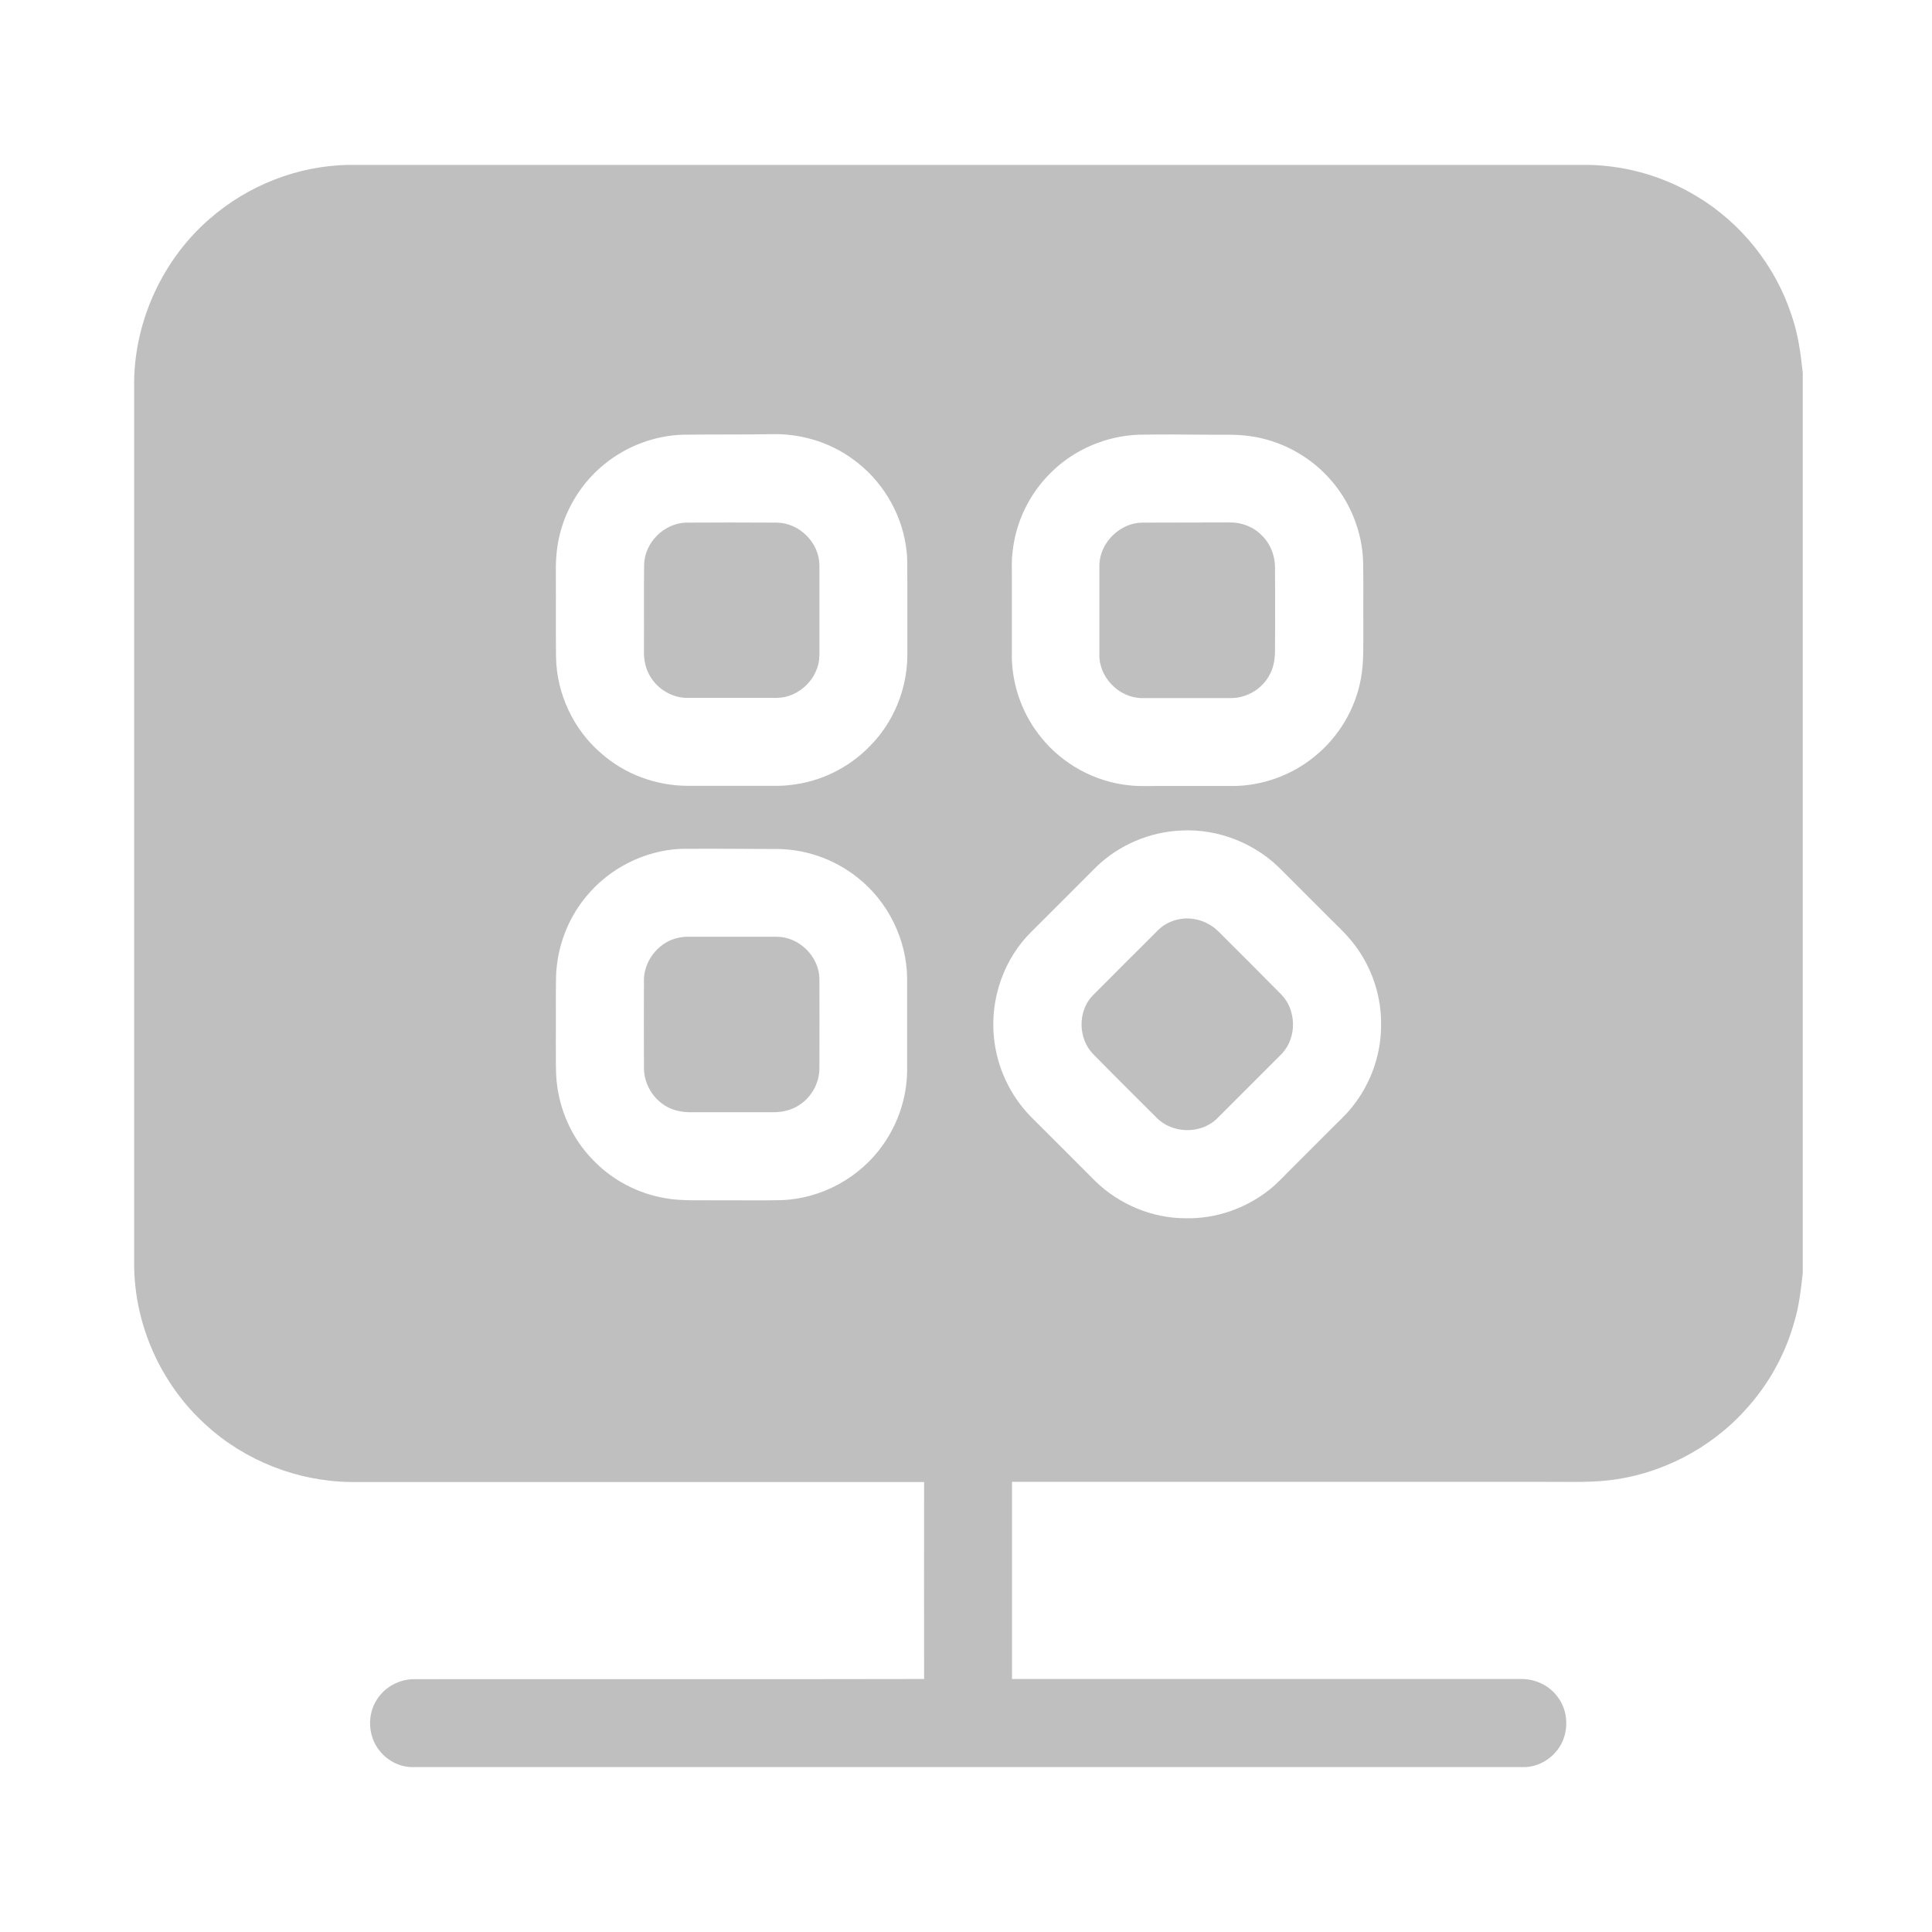 <?xml version="1.0" standalone="no"?><!DOCTYPE svg PUBLIC "-//W3C//DTD SVG 1.1//EN" "http://www.w3.org/Graphics/SVG/1.1/DTD/svg11.dtd"><svg t="1714660954453" class="icon" viewBox="0 0 1024 1024" version="1.1" xmlns="http://www.w3.org/2000/svg" p-id="3357" xmlns:xlink="http://www.w3.org/1999/xlink" width="16" height="16"><path d="M111.1 116c20.2-17.7 46.6-28.1 73.4-28.6h658c20 0.5 39.8 6.3 56.9 16.7 23.5 14.1 41.6 36.8 50.1 62.8 3.5 9.9 4.9 20.3 6 30.7v477.2c-1 8.9-2 17.9-4.7 26.6-4.8 16.8-13.5 32.4-25.2 45.3-18.8 21.1-45.6 35-73.8 38-11.8 1.2-23.6 0.6-35.4 0.7h-280v104.5H806c7.3-0.1 14.7 3.1 19.2 9 6.4 7.8 6.6 19.9 0.7 28-4.1 5.8-11 9.7-18.2 9.7H218.9c-6.7 0.1-13.3-3.2-17.5-8.4-6.5-7.7-7-19.7-1.3-27.9 4.3-6.5 12-10.4 19.7-10.3 90-0.1 180 0.1 270-0.1-0.1-34.8 0-69.6 0-104.4H186.1c-28.2-0.3-56.2-11.2-77-30.3-23.7-21.4-37.8-52.8-38-84.7V201.6c0.6-32.5 15.5-64.4 40-85.6m250.7 114.4c-15 0.5-29.7 6.1-41.3 15.5-12.1 9.7-20.7 23.6-24.1 38.6-1.5 6.5-1.9 13.1-1.8 19.7 0.1 14.7-0.1 29.3 0.1 44 0.3 19.5 9.3 38.7 24.2 51.3 12.4 10.9 28.8 16.9 45.3 17h40.5c4.6 0 9.3 0.2 13.9-0.4 16-1.6 31.4-9.1 42.6-20.8 12.3-12.4 19.4-29.7 19.7-47.1v-39.7c-0.1-6.3 0.3-12.6-0.7-18.8-2.6-18.5-13.2-35.7-28.4-46.5-11.8-8.6-26.4-13.1-41-13.1-16.3 0.3-32.6 0.1-49 0.3m241.9 0c-17.3 0.6-34.3 7.8-46.6 20-11.4 11.1-18.8 26.3-20.4 42.1-0.7 5.1-0.3 10.2-0.4 15.3v41.5c0.5 15.2 6.1 30.2 15.8 41.9 11.3 13.9 28.2 23.1 46 25 4.9 0.6 9.9 0.4 14.8 0.4h40.6c15.6-0.1 31.1-5.7 43.2-15.6 12.8-10.3 21.7-25.2 24.6-41.3 1.7-9.1 1.2-18.5 1.3-27.7-0.1-11.3 0.1-22.5-0.1-33.8-0.4-16.6-7.1-33-18.4-45.2-10.9-11.9-26-19.8-42-21.9-7.1-1-14.4-0.6-21.6-0.7-12.3-0.1-24.6-0.2-36.8 0M626 440.2c-16.6 0.7-32.8 7.6-44.8 19.1-11.4 11.4-22.7 22.8-34.1 34.1-14.9 14.4-22.4 35.8-20.3 56.4 1.5 15.7 8.5 30.8 19.6 42.1 11.4 11.3 22.7 22.7 34.1 34.1 12.6 12.3 30.1 19.7 47.8 19.7 16 0.4 32.1-5.2 44.6-15.2 3.7-2.9 6.9-6.4 10.2-9.7l22.5-22.5c3.7-3.8 7.7-7.3 11-11.5 10.2-12.6 15.8-28.8 15.4-45-0.1-15.8-5.9-31.5-16.1-43.6-3.2-3.9-7-7.4-10.6-11l-25.5-25.5c-13.7-14.4-33.8-22.6-53.8-21.5m-264.9 9.7c-19.4 0.8-38.2 10.3-50.5 25.4-9.9 11.9-15.5 27.2-15.9 42.7-0.2 11.4 0 22.7-0.1 34.1 0.1 6.9-0.2 13.8 0.4 20.8 1.5 15.6 8.3 30.8 19.4 42 10 10.5 23.5 17.6 37.8 20.1 9.1 1.7 18.3 1 27.5 1.2 11.5-0.1 22.9 0.2 34.4-0.1 21.4-0.7 42-12.1 54.1-29.6 7.9-11.3 12.4-24.9 12.6-38.7v-49.2c-0.2-20.6-10.1-40.7-26.2-53.4-12.6-10.1-28.7-15.6-44.9-15.2-16-0.1-32.3-0.2-48.6-0.1z" p-id="3358" fill="#bfbfbf"></path><path d="M363.5 277c16.1-0.1 32.2-0.1 48.3 0 11.8 0.2 22.2 10.4 22.5 22.2v48.3c-0.2 11.9-10.7 22.3-22.6 22.4h-47.6c-7.8-0.1-15.3-4.5-19.3-11.1-2.6-4.1-3.6-9-3.5-13.9 0.1-15.2-0.1-30.5 0.1-45.7 0.3-11.6 10.5-21.8 22.1-22.2zM605.3 277c15.5-0.1 31 0 46.4-0.1 6.3-0.1 12.7 2.3 17.1 6.9 4.6 4.4 7 10.8 7 17.1 0.1 14.4 0 28.8 0 43.2 0 4.4-0.5 9-2.6 13-3.8 7.8-12.1 12.9-20.8 12.9h-47.5c-12-0.3-22.6-11.2-22.2-23.3v-47.6c0.5-11.7 10.9-21.9 22.6-22.1zM624.5 487.3c7.7-1.7 16 1 21.5 6.6 11.1 11.1 22.2 22.1 33.2 33.3 8 8.3 8.2 22.7 0.3 31.2L645 592.9c-8.7 8.5-24 8-32.3-0.8-11.1-11.1-22.2-22.1-33.2-33.3-8.1-8.2-8.4-22.6-0.5-31 11.3-11.4 22.7-22.7 34.1-34.1 3-3.3 7.1-5.5 11.4-6.4zM357.7 497.5c2.1-0.6 4.3-1 6.5-1h47.5c11.7 0 22.2 10.2 22.6 21.9 0.1 15.9 0 31.7 0 47.6 0.1 7.8-4.1 15.5-10.7 19.7-4 2.7-8.9 3.8-13.7 3.8h-43.2c-4.5 0.1-9.1-0.7-13-2.8-7.5-4-12.4-12.2-12.4-20.7 0-15.5-0.1-31.1 0-46.6 0.1-9.8 7-19 16.4-21.9z" p-id="3359" fill="#bfbfbf"></path></svg>